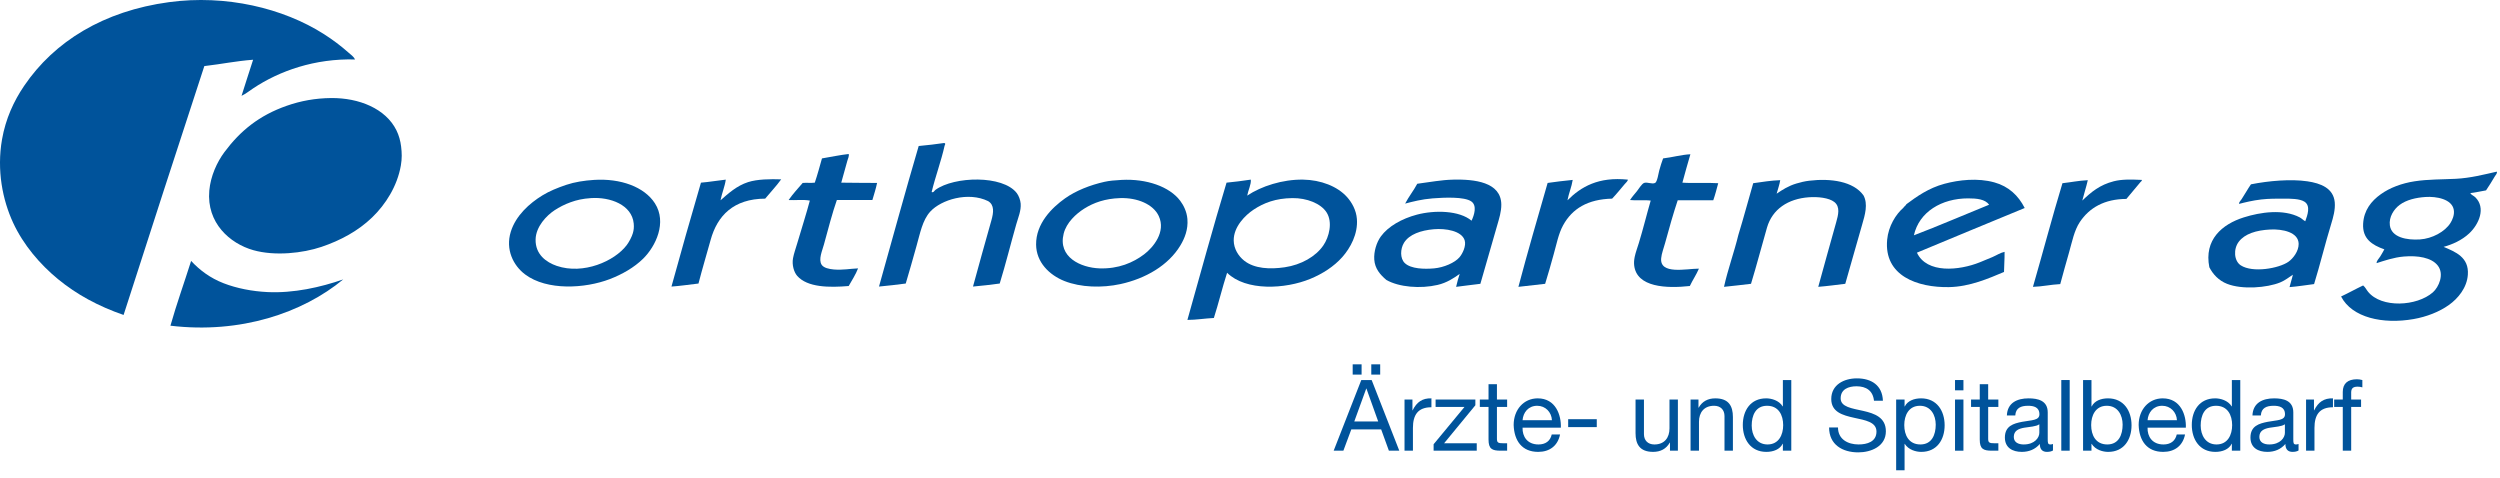 <?xml version="1.0" encoding="UTF-8" standalone="no"?>
<!DOCTYPE svg PUBLIC "-//W3C//DTD SVG 1.1//EN" "http://www.w3.org/Graphics/SVG/1.1/DTD/svg11.dtd">
<svg width="100%" height="100%" viewBox="0 0 298 57" version="1.1" xmlns="http://www.w3.org/2000/svg" xmlns:xlink="http://www.w3.org/1999/xlink" xml:space="preserve" xmlns:serif="http://www.serif.com/" style="fill-rule:evenodd;clip-rule:evenodd;stroke-linejoin:round;stroke-miterlimit:2;">
    <g transform="matrix(0.75,0,0,0.75,0,0)">
        <g transform="matrix(2,0,0,2,40.228,39.677)">
            <path d="M0,-15.091c-0.301,0.972 -0.617,1.867 -0.92,2.869c0.328,-0.156 0.61,-0.384 0.92,-0.591c2.09,-1.396 4.913,-2.388 8.103,-2.3c-0.108,-0.226 -0.335,-0.379 -0.525,-0.547c-0.603,-0.535 -1.256,-1.026 -1.949,-1.467c-3.248,-2.069 -7.787,-3.154 -12.308,-2.541c-5.188,0.702 -9.117,3.112 -11.521,6.658c-0.815,1.202 -1.463,2.597 -1.753,4.249c-0.43,2.465 0.048,4.819 0.877,6.614c0.822,1.78 2.148,3.32 3.57,4.49c1.49,1.225 3.206,2.154 5.213,2.847c2.111,-6.556 4.242,-13.152 6.416,-19.777c1.416,-0.165 2.515,-0.403 3.877,-0.504" style="fill:#00539b;fill-rule:nonzero;"/>
        </g>
        <g transform="matrix(2,0,0,2,63.005,35.559)">
            <path d="M0,-7.425c-0.853,-1.725 -2.971,-2.584 -5.19,-2.563c-1.262,0.013 -2.419,0.225 -3.527,0.614c-2.192,0.768 -3.69,1.988 -4.949,3.679c-0.598,0.804 -1.102,1.909 -1.205,3.066c-0.226,2.564 1.634,4.205 3.504,4.731c1.713,0.482 3.917,0.241 5.41,-0.263c1.522,-0.514 2.914,-1.268 4.029,-2.343c1.073,-1.033 1.996,-2.489 2.279,-4.118c0.098,-0.57 0.082,-1.013 0.022,-1.511c-0.055,-0.454 -0.174,-0.89 -0.373,-1.292" style="fill:#00539b;fill-rule:nonzero;"/>
        </g>
        <g transform="matrix(2,0,0,2,148.683,38.09)">
            <path d="M0,-3.96c-0.094,0.07 -0.154,0.244 -0.307,0.176c0.291,-1.211 0.764,-2.479 1.029,-3.68c0.01,-0.043 0.11,-0.177 0,-0.197c0,-0.014 -0.003,-0.026 -0.021,-0.022c-0.724,0.098 -1.264,0.174 -2.037,0.241c-1.074,3.652 -2.1,7.418 -3.154,11.169c0.726,-0.062 1.424,-0.153 2.125,-0.241c0.277,-0.902 0.56,-1.948 0.854,-2.978c0.291,-1.019 0.472,-2.057 1.095,-2.738c0.87,-0.95 3.022,-1.605 4.599,-0.832c0.511,0.308 0.431,0.911 0.263,1.511c-0.498,1.778 -1.033,3.661 -1.467,5.278c0.724,-0.064 1.43,-0.147 2.124,-0.241c0.481,-1.565 0.866,-3.133 1.315,-4.708c0.152,-0.538 0.394,-1.075 0.35,-1.643c-0.023,-0.287 -0.152,-0.629 -0.307,-0.832c-1.106,-1.451 -4.981,-1.342 -6.461,-0.263" style="fill:#00539b;fill-rule:nonzero;"/>
        </g>
        <g transform="matrix(2,0,0,2,134.666,44.624)">
            <path d="M0,-9.527c0.05,-0.184 0.157,-0.372 0.11,-0.547c-0.672,0.073 -1.406,0.231 -2.124,0.35c-0.18,0.636 -0.355,1.291 -0.57,1.927c-0.302,0.037 -0.648,-0.006 -0.963,0.022c-0.382,0.444 -0.779,0.872 -1.118,1.358c0.564,0.032 1.144,-0.054 1.687,0.044c-0.278,1.049 -0.672,2.278 -1.008,3.416c-0.116,0.393 -0.26,0.794 -0.328,1.161c-0.1,0.544 0.079,1.116 0.328,1.402c0.81,0.93 2.558,0.941 4.096,0.81c0.253,-0.447 0.572,-0.946 0.744,-1.402c-0.644,0.029 -1.233,0.147 -1.927,0.088c-0.376,-0.032 -0.802,-0.125 -0.964,-0.372c-0.277,-0.426 0.044,-1.113 0.175,-1.599c0.32,-1.172 0.682,-2.56 1.031,-3.548c0.929,-0.001 1.966,0.001 2.824,0c0.127,-0.449 0.276,-0.878 0.373,-1.358c-0.989,-0.017 -1.929,0.003 -2.847,-0.022c0.157,-0.557 0.329,-1.172 0.481,-1.73" style="fill:#00539b;fill-rule:nonzero;"/>
        </g>
        <g transform="matrix(2,0,0,2,267.388,41.353)">
            <path d="M0,-6.161c0.197,-0.767 0.425,-1.503 0.635,-2.256c-0.664,0.026 -1.476,0.25 -2.168,0.329c-0.126,0.328 -0.193,0.571 -0.307,0.963c-0.059,0.207 -0.155,0.901 -0.328,0.986c-0.253,0.125 -0.614,-0.094 -0.876,0c-0.185,0.066 -0.448,0.508 -0.57,0.657c-0.203,0.251 -0.375,0.436 -0.547,0.701c0.467,0.058 1.091,-0.022 1.643,0.044c-0.288,0.982 -0.604,2.271 -0.943,3.373c-0.115,0.377 -0.256,0.748 -0.328,1.094c-0.053,0.256 -0.066,0.476 -0.043,0.679c0.194,1.754 2.57,1.847 4.424,1.643c0.223,-0.477 0.512,-0.889 0.722,-1.38c-1.007,0.001 -3.127,0.503 -3,-0.832c0.035,-0.378 0.199,-0.783 0.306,-1.183c0.306,-1.138 0.682,-2.443 1.008,-3.416c0.904,-0.003 1.864,0.001 2.825,0c0.164,-0.468 0.264,-0.883 0.394,-1.358c-0.777,-0.056 -2.037,0.018 -2.847,-0.044" style="fill:#00539b;fill-rule:nonzero;"/>
        </g>
        <g transform="matrix(2,0,0,2,389.467,43.42)">
            <path d="M0,-3.997c-0.439,0.706 -1.463,1.251 -2.431,1.314c-1.043,0.068 -2.26,-0.158 -2.388,-1.117c-0.089,-0.674 0.328,-1.29 0.767,-1.621c0.547,-0.412 1.316,-0.585 2.059,-0.635c0.867,-0.058 2.114,0.16 2.255,1.029c0.067,0.409 -0.126,0.811 -0.262,1.03m3.679,-4.074c-0.997,0.225 -2.08,0.51 -3.263,0.57c-1.057,0.053 -2.198,0.032 -3.263,0.197c-1.037,0.16 -1.973,0.513 -2.694,1.029c-0.752,0.538 -1.343,1.272 -1.402,2.344c-0.067,1.191 0.702,1.689 1.686,2.036c-0.098,0.178 -0.21,0.382 -0.328,0.57c-0.112,0.177 -0.304,0.35 -0.285,0.526c0.57,-0.182 1.347,-0.457 2.168,-0.526c1.087,-0.091 2.194,0.074 2.694,0.723c0.532,0.688 0.077,1.711 -0.393,2.124c-1.276,1.117 -4.08,1.266 -5.148,-0.044c-0.141,-0.173 -0.216,-0.358 -0.394,-0.504c-0.595,0.281 -1.155,0.598 -1.752,0.877c0.869,1.687 3.324,2.223 5.76,1.795c1.028,-0.179 2.042,-0.573 2.804,-1.117c0.743,-0.529 1.438,-1.378 1.51,-2.409c0.099,-1.388 -0.982,-1.812 -1.927,-2.212c0.677,-0.185 1.446,-0.518 2.037,-1.073c0.77,-0.721 1.343,-2.02 0.482,-2.869c-0.118,-0.116 -0.333,-0.191 -0.394,-0.328c0.426,-0.065 0.82,-0.133 1.248,-0.219c0.238,-0.342 0.489,-0.767 0.701,-1.118c0.067,-0.11 0.208,-0.242 0.153,-0.372" style="fill:#00539b;fill-rule:nonzero;"/>
        </g>
        <g transform="matrix(2,0,0,2,118.896,45.047)">
            <path d="M0,-8.052c-0.912,0.294 -1.589,0.918 -2.19,1.446c0.107,-0.566 0.348,-1.113 0.417,-1.643c-0.677,0.072 -1.288,0.185 -1.972,0.241c-0.82,2.799 -1.595,5.536 -2.344,8.257c0.641,-0.043 1.391,-0.153 2.147,-0.241c0.307,-1.194 0.665,-2.374 0.964,-3.46c0.532,-1.937 1.824,-3.274 4.336,-3.286c0.421,-0.513 0.881,-0.989 1.272,-1.533c-0.846,-0.03 -1.894,-0.017 -2.63,0.219" style="fill:#00539b;fill-rule:nonzero;"/>
        </g>
        <g transform="matrix(2,0,0,2,249.123,41.821)">
            <path d="M0,-4.993c0.103,-0.557 0.333,-1.073 0.416,-1.621c-0.734,0.067 -1.369,0.158 -1.993,0.241c-0.795,2.765 -1.597,5.515 -2.322,8.257c0.686,-0.074 1.389,-0.164 2.125,-0.241c0.236,-0.756 0.457,-1.551 0.678,-2.344c0.227,-0.804 0.382,-1.633 0.745,-2.299c0.724,-1.329 1.961,-2.081 3.899,-2.125c0.33,-0.342 0.678,-0.776 0.985,-1.138c0.108,-0.128 0.275,-0.263 0.263,-0.373c-2.331,-0.241 -3.715,0.562 -4.796,1.643" style="fill:#00539b;fill-rule:nonzero;"/>
        </g>
        <g transform="matrix(2,0,0,2,335.94,45.26)">
            <path d="M0,-8.224c-1.103,0.282 -1.789,0.851 -2.497,1.533c0.137,-0.548 0.311,-1.061 0.437,-1.621c-0.759,0.04 -1.305,0.161 -2.014,0.241c-0.813,2.681 -1.543,5.463 -2.344,8.235c0.695,-0.015 1.424,-0.181 2.169,-0.218c0.22,-0.824 0.462,-1.68 0.701,-2.519c0.244,-0.859 0.409,-1.741 0.853,-2.409c0.756,-1.136 1.95,-1.834 3.702,-1.84c0.358,-0.423 0.77,-0.916 1.117,-1.336c0.042,-0.051 0.143,-0.107 0.11,-0.175c-0.88,-0.042 -1.595,-0.055 -2.234,0.109" style="fill:#00539b;fill-rule:nonzero;"/>
        </g>
        <g transform="matrix(2,0,0,2,100.587,37.505)">
            <path d="M0,-0.229c-0.081,0.288 -0.299,0.698 -0.481,0.942c-0.971,1.298 -3.46,2.377 -5.563,1.665c-0.837,-0.284 -1.714,-0.911 -1.687,-2.103c0.024,-1.029 0.877,-1.905 1.511,-2.322c0.37,-0.242 0.8,-0.466 1.271,-0.635c0.488,-0.174 0.945,-0.283 1.62,-0.328c1.54,-0.102 3.248,0.539 3.395,2.015c0.032,0.316 -0.001,0.539 -0.066,0.766m-3.088,-4.227c-0.776,0.05 -1.54,0.168 -2.212,0.394c-0.691,0.234 -1.335,0.497 -1.883,0.833c-1.033,0.631 -2.121,1.607 -2.519,2.891c-0.438,1.412 0.196,2.688 1.139,3.394c1.741,1.306 4.768,1.122 6.723,0.373c0.989,-0.379 1.94,-0.923 2.651,-1.621c1.01,-0.992 1.911,-2.888 0.941,-4.402c-0.84,-1.312 -2.734,-1.997 -4.84,-1.862" style="fill:#00539b;fill-rule:nonzero;"/>
        </g>
        <g transform="matrix(2,0,0,2,181.843,33.749)">
            <path d="M0,3.335c-0.862,0.655 -2.039,1.17 -3.549,1.117c-1.492,-0.053 -3.316,-0.892 -2.846,-2.76c0.22,-0.877 0.979,-1.576 1.642,-1.993c0.745,-0.467 1.649,-0.794 2.847,-0.831c1.363,-0.043 2.628,0.486 3.066,1.423c0.592,1.265 -0.444,2.5 -1.16,3.044m3.438,-2.803c-0.049,-0.6 -0.314,-1.104 -0.569,-1.446c-0.85,-1.136 -2.686,-1.77 -4.665,-1.664c-0.529,0.028 -0.975,0.067 -1.358,0.153c-1.14,0.256 -2.273,0.704 -3.132,1.314c-1.043,0.74 -2.32,2.001 -2.3,3.68c0.016,1.389 1.037,2.407 2.255,2.891c1.292,0.511 2.981,0.559 4.447,0.241c1.988,-0.432 3.819,-1.486 4.774,-3.088c0.324,-0.543 0.616,-1.243 0.548,-2.081" style="fill:#00539b;fill-rule:nonzero;"/>
        </g>
        <g transform="matrix(2,0,0,2,210.314,40.32)">
            <path d="M0,-0.651c-0.602,0.875 -1.748,1.535 -3.066,1.73c-1.158,0.171 -2.405,0.122 -3.22,-0.525c-0.462,-0.367 -0.822,-0.939 -0.832,-1.599c-0.016,-1.103 0.929,-2.023 1.576,-2.453c0.817,-0.542 1.757,-0.905 3.089,-0.92c1.143,-0.013 2.261,0.426 2.716,1.139c0.495,0.776 0.207,1.944 -0.263,2.628m1.883,-3.854c-0.761,-0.848 -2.078,-1.357 -3.482,-1.381c-1.635,-0.027 -3.335,0.525 -4.446,1.271c0.072,-0.419 0.325,-0.885 0.285,-1.271c-0.668,0.103 -1.352,0.184 -1.928,0.241c-1.063,3.511 -2.086,7.273 -3.11,10.907c0.707,-0.001 1.366,-0.116 2.103,-0.153c0.376,-1.172 0.672,-2.423 1.051,-3.592c1.492,1.47 4.62,1.306 6.615,0.482c0.964,-0.398 1.869,-0.974 2.54,-1.73c0.64,-0.722 1.252,-1.836 1.16,-3.023c-0.054,-0.713 -0.404,-1.324 -0.788,-1.751" style="fill:#00539b;fill-rule:nonzero;"/>
        </g>
        <g transform="matrix(2,0,0,2,231.951,33.492)">
            <path d="M0,3.705c-0.37,0.428 -1.234,0.807 -2.015,0.876c-0.774,0.069 -1.831,0.045 -2.321,-0.416c-0.394,-0.37 -0.368,-1.133 -0.066,-1.621c0.417,-0.671 1.342,-0.984 2.365,-1.073c0.942,-0.082 2.214,0.126 2.453,0.876c0.14,0.437 -0.164,1.067 -0.416,1.358m-0.482,-6.176c-0.987,0.022 -1.801,0.192 -2.868,0.328c-0.294,0.554 -0.676,1.019 -0.964,1.577c0.579,-0.153 1.313,-0.347 2.19,-0.416c0.903,-0.07 2.506,-0.145 3.066,0.241c0.477,0.328 0.234,1.089 0.022,1.533c-0.977,-0.82 -2.934,-0.851 -4.337,-0.482c-1.214,0.32 -2.293,0.94 -2.868,1.73c-0.347,0.476 -0.569,1.206 -0.526,1.84c0.049,0.723 0.47,1.206 0.963,1.621c1.001,0.575 2.711,0.712 4.074,0.394c0.733,-0.171 1.297,-0.548 1.752,-0.876c-0.104,0.334 -0.208,0.668 -0.285,1.03c0.586,-0.063 1.278,-0.174 1.928,-0.241c0.432,-1.473 0.905,-3.152 1.336,-4.643c0.155,-0.541 0.336,-1.098 0.328,-1.665c-0.024,-1.796 -2.165,-2.008 -3.811,-1.971" style="fill:#00539b;fill-rule:nonzero;"/>
        </g>
        <g transform="matrix(2,0,0,2,287.538,45.174)">
            <path d="M0,-8.225c-0.352,0.042 -0.674,0.12 -1.008,0.219c-0.641,0.191 -1.109,0.493 -1.577,0.81c0.098,-0.363 0.229,-0.717 0.285,-1.073c-0.732,0.022 -1.445,0.144 -2.147,0.241c-0.387,1.332 -0.764,2.756 -1.182,4.118c-0.321,1.329 -0.843,2.763 -1.139,4.117c0.73,-0.066 1.429,-0.163 2.146,-0.241c0.451,-1.465 0.856,-3.048 1.271,-4.468c0.427,-1.463 1.667,-2.29 3.329,-2.409c0.714,-0.051 1.584,0.039 2.015,0.372c0.5,0.388 0.313,1.046 0.153,1.621c-0.484,1.747 -0.972,3.451 -1.424,5.125c0.738,-0.058 1.435,-0.157 2.147,-0.241c0.433,-1.48 0.888,-3.164 1.336,-4.687c0.228,-0.781 0.489,-1.652 0.109,-2.343c-0.801,-1.113 -2.598,-1.368 -4.314,-1.161" style="fill:#00539b;fill-rule:nonzero;"/>
        </g>
        <g transform="matrix(2,0,0,2,304.182,36.568)">
            <path d="M0,0.415c0.411,-1.859 2.206,-2.937 4.314,-2.935c0.693,0.001 1.342,0.063 1.665,0.504c-1.997,0.807 -4.033,1.693 -5.979,2.431m6.395,-4.205c-1.322,-0.369 -2.813,-0.2 -3.963,0.109c-1.258,0.338 -2.209,1.015 -3.023,1.621c-0.067,0.135 -0.227,0.216 -0.241,0.285c-0.607,0.521 -1.193,1.467 -1.293,2.541c-0.267,2.881 2.417,3.808 4.907,3.766c1.665,-0.028 3.175,-0.698 4.379,-1.204c0.006,-0.538 0.051,-0.948 0.045,-1.599c-0.336,0.07 -0.629,0.27 -0.965,0.416c-0.321,0.141 -0.66,0.277 -1.007,0.416c-1.629,0.656 -4.211,0.916 -4.993,-0.766c2.853,-1.185 5.7,-2.374 8.564,-3.549c-0.504,-0.992 -1.275,-1.72 -2.41,-2.036" style="fill:#00539b;fill-rule:nonzero;"/>
        </g>
        <g transform="matrix(2,0,0,2,363.71,32.895)">
            <path d="M0,4.354c-0.756,0.53 -2.843,0.9 -3.788,0.285c-0.54,-0.352 -0.605,-1.296 -0.154,-1.884c0.473,-0.617 1.37,-0.909 2.497,-0.964c0.976,-0.047 2.241,0.207 2.256,1.139c0.009,0.583 -0.441,1.164 -0.811,1.424m1.49,-6.395c-1.304,-0.189 -3.047,-0.041 -4.469,0.241c-0.254,0.361 -0.498,0.814 -0.744,1.182c-0.078,0.118 -0.221,0.241 -0.197,0.373c0.455,-0.119 1.078,-0.273 1.752,-0.351c0.622,-0.072 1.25,-0.066 1.773,-0.066c0.567,0 1.281,-0.002 1.665,0.241c0.519,0.329 0.237,1.081 0.067,1.555c-0.153,-0.078 -0.296,-0.231 -0.439,-0.306c-1.305,-0.686 -3.124,-0.418 -4.446,0c-1.725,0.544 -3.173,1.777 -2.738,3.964c0.286,0.557 0.741,1.052 1.403,1.314c1.204,0.478 3.178,0.317 4.226,-0.109c0.413,-0.169 0.717,-0.43 1.008,-0.614c-0.072,0.344 -0.187,0.645 -0.264,0.986c0.677,-0.052 1.301,-0.16 1.95,-0.241c0.471,-1.522 0.878,-3.205 1.358,-4.774c0.159,-0.522 0.339,-1.143 0.284,-1.731c-0.105,-1.119 -1.118,-1.509 -2.189,-1.664" style="fill:#00539b;fill-rule:nonzero;"/>
        </g>
        <g transform="matrix(2,0,0,2,42.507,48.146)">
            <path d="M0,-0.863c-1.214,-0.059 -2.437,-0.296 -3.483,-0.701c-1.066,-0.412 -1.905,-1.045 -2.584,-1.774c-0.541,1.719 -1.154,3.417 -1.643,5.147c5.562,0.666 10.508,-1.016 13.732,-3.679c-1.802,0.627 -3.941,1.108 -6.022,1.007" style="fill:#00539b;fill-rule:nonzero;"/>
        </g>
        <g transform="matrix(2,0,0,2,-737.008,-1512.59)">
            <path d="M477.475,785.246l0.708,0l-0,0.818l-0.708,0l-0,-0.818Zm-1.352,4.544l1.902,0l-0.936,-2.618l-0.015,0l-0.951,2.618Zm-0.126,-4.544l0.708,0l-0,0.818l-0.708,0l-0,-0.818Zm0.684,1.25l0.825,0l2.194,5.613l-0.826,0l-0.613,-1.69l-2.374,0l-0.629,1.69l-0.771,0l2.194,-5.613Z" style="fill:#00539b;fill-rule:nonzero;"/>
        </g>
        <g transform="matrix(2,0,0,2,223.226,71.394)">
            <path d="M0,-3.947l0.629,0l0,0.857l0.015,0c0.323,-0.653 0.771,-0.975 1.494,-0.951l0,0.707c-1.077,0 -1.47,0.614 -1.47,1.643l0,1.809l-0.668,0l0,-4.065Z" style="fill:#00539b;fill-rule:nonzero;"/>
        </g>
        <g transform="matrix(2,0,0,2,227.848,64.521)">
            <path d="M0,3.043l2.453,-2.964l-2.295,-0l0,-0.59l3.16,-0l-0,0.456l-2.484,3.019l2.594,-0l0,0.59l-3.428,-0l0,-0.511Z" style="fill:#00539b;fill-rule:nonzero;"/>
        </g>
        <g transform="matrix(2,0,0,2,237.913,69.192)">
            <path d="M0,-2.846l0.81,0l0,0.59l-0.81,0l0,2.523c0,0.307 0.086,0.362 0.503,0.362l0.307,-0l0,0.59l-0.511,-0c-0.692,-0 -0.967,-0.142 -0.967,-0.889l0,-2.586l-0.692,0l-0,-0.59l0.692,0l-0,-1.219l0.668,0l-0,1.219Z" style="fill:#00539b;fill-rule:nonzero;"/>
        </g>
        <g transform="matrix(2,0,0,2,246.655,68.343)">
            <path d="M0,-0.778c-0.032,-0.637 -0.511,-1.148 -1.171,-1.148c-0.7,0 -1.117,0.527 -1.164,1.148l2.335,0Zm0.645,1.132c-0.181,0.896 -0.826,1.384 -1.738,1.384c-1.297,-0 -1.91,-0.896 -1.949,-2.139c0,-1.218 0.802,-2.115 1.91,-2.115c1.439,0 1.879,1.345 1.84,2.328l-3.043,0c-0.023,0.707 0.378,1.336 1.266,1.336c0.55,0 0.936,-0.267 1.053,-0.794l0.661,0Z" style="fill:#00539b;fill-rule:nonzero;"/>
        </g>
        <g transform="matrix(2,0,0,2,-737.008,-1507.61)">
            <rect x="493.121" y="787.117" width="2.273" height="0.629" style="fill:#00539b;"/>
        </g>
        <g transform="matrix(2,0,0,2,266.673,63.688)">
            <path d="M0,3.971l-0.629,-0l0,-0.645l-0.015,-0c-0.283,0.504 -0.74,0.739 -1.322,0.739c-1.068,-0 -1.399,-0.613 -1.399,-1.486l0,-2.673l0.668,-0l0,2.752c0,0.495 0.315,0.818 0.826,0.818c0.81,-0 1.203,-0.543 1.203,-1.274l0,-2.296l0.668,-0l-0,4.065Z" style="fill:#00539b;fill-rule:nonzero;"/>
        </g>
        <g transform="matrix(2,0,0,2,268.686,71.442)">
            <path d="M0,-3.971l0.629,0l0,0.645l0.016,0c0.283,-0.503 0.739,-0.739 1.321,-0.739c1.069,0 1.399,0.613 1.399,1.485l-0,2.674l-0.668,0l0,-2.752c0,-0.495 -0.314,-0.818 -0.826,-0.818c-0.809,0 -1.202,0.543 -1.202,1.274l-0,2.296l-0.669,0l0,-4.065Z" style="fill:#00539b;fill-rule:nonzero;"/>
        </g>
        <g transform="matrix(2,0,0,2,280.92,61.583)">
            <path d="M0,4.528c0.896,-0 1.243,-0.771 1.243,-1.533c-0,-0.802 -0.363,-1.541 -1.282,-1.541c-0.912,-0 -1.219,0.778 -1.219,1.572c0,0.763 0.393,1.502 1.258,1.502m1.887,0.495l-0.668,-0l0,-0.55l-0.016,-0c-0.22,0.448 -0.739,0.645 -1.297,0.645c-1.251,-0 -1.871,-0.991 -1.871,-2.139c0,-1.148 0.613,-2.115 1.855,-2.115c0.417,-0 1.014,0.157 1.313,0.637l0.016,-0l0,-2.091l0.668,0l0,5.613Z" style="fill:#00539b;fill-rule:nonzero;"/>
        </g>
        <g transform="matrix(2,0,0,2,297.839,68.343)">
            <path d="M0,-2.327c-0.085,-0.802 -0.62,-1.148 -1.392,-1.148c-0.628,0 -1.257,0.228 -1.257,0.959c0,0.692 0.897,0.794 1.801,0.999c0.896,0.204 1.792,0.518 1.792,1.62c0,1.194 -1.172,1.674 -2.194,1.674c-1.258,0 -2.318,-0.614 -2.318,-1.981l0.707,0c0,0.943 0.786,1.352 1.636,1.352c0.675,0 1.422,-0.212 1.422,-1.022c0,-0.771 -0.896,-0.904 -1.793,-1.101c-0.896,-0.197 -1.8,-0.456 -1.8,-1.486c0,-1.14 1.014,-1.643 2.036,-1.643c1.148,0 2.021,0.542 2.069,1.777l-0.709,0Z" style="fill:#00539b;fill-rule:nonzero;"/>
        </g>
        <g transform="matrix(2,0,0,2,305.136,73.563)">
            <path d="M0,-4.536c-0.896,0 -1.242,0.77 -1.242,1.533c0,0.802 0.362,1.541 1.282,1.541c0.912,0 1.218,-0.779 1.218,-1.573c0,-0.762 -0.393,-1.501 -1.258,-1.501m-1.887,-0.495l0.669,0l0,0.55l0.015,0c0.221,-0.448 0.739,-0.645 1.297,-0.645c1.251,0 1.872,0.991 1.872,2.138c0,1.148 -0.614,2.116 -1.856,2.116c-0.417,0 -1.014,-0.158 -1.313,-0.637l-0.015,0l0,2.099l-0.669,0l0,-5.621Z" style="fill:#00539b;fill-rule:nonzero;"/>
        </g>
        <g transform="matrix(2,0,0,2,-737.008,-1510.09)">
            <path d="M523.863,786.795l0.669,-0l-0,4.065l-0.669,-0l-0,-4.065Zm0.669,-0.732l-0.669,-0l-0,-0.818l0.669,-0l-0,0.818Z" style="fill:#00539b;fill-rule:nonzero;"/>
        </g>
        <g transform="matrix(2,0,0,2,315.987,69.192)">
            <path d="M0,-2.846l0.81,0l0,0.59l-0.81,0l0,2.523c0,0.307 0.086,0.362 0.503,0.362l0.307,-0l0,0.59l-0.512,-0c-0.692,-0 -0.967,-0.142 -0.967,-0.889l0,-2.586l-0.692,0l0,-0.59l0.692,0l0,-1.219l0.669,0l-0,1.219Z" style="fill:#00539b;fill-rule:nonzero;"/>
        </g>
        <g transform="matrix(2,0,0,2,324.117,67.699)">
            <path d="M0,-0.134c-0.26,0.189 -0.763,0.196 -1.211,0.275c-0.44,0.079 -0.818,0.236 -0.818,0.731c0,0.441 0.378,0.598 0.787,0.598c0.88,-0 1.242,-0.55 1.242,-0.92l0,-0.684Zm1.085,2.083c-0.118,0.071 -0.268,0.111 -0.481,0.111c-0.345,-0 -0.565,-0.189 -0.565,-0.629c-0.369,0.432 -0.864,0.629 -1.431,0.629c-0.739,-0 -1.345,-0.33 -1.345,-1.14c0,-0.92 0.684,-1.117 1.377,-1.251c0.738,-0.141 1.367,-0.094 1.367,-0.597c0,-0.582 -0.479,-0.676 -0.904,-0.676c-0.566,-0 -0.982,0.173 -1.014,0.771l-0.668,-0c0.039,-1.007 0.817,-1.361 1.722,-1.361c0.731,-0 1.525,0.165 1.525,1.117l0,2.091c0,0.314 0,0.456 0.213,0.456c0.055,-0 0.117,-0.008 0.204,-0.039l0,0.518Z" style="fill:#00539b;fill-rule:nonzero;"/>
        </g>
        <g transform="matrix(2,0,0,2,-737.008,-1510.09)">
            <rect x="532.308" y="785.245" width="0.667" height="5.614" style="fill:#00539b;"/>
        </g>
        <g transform="matrix(2,0,0,2,334.842,67.731)">
            <path d="M0,-1.62c-0.897,0 -1.243,0.77 -1.243,1.533c0,0.802 0.362,1.541 1.282,1.541c0.912,-0 1.218,-0.779 1.218,-1.573c0,-0.762 -0.393,-1.501 -1.257,-1.501m-1.887,-2.044l0.668,0l0,2.099l0.016,-0c0.22,-0.448 0.739,-0.645 1.297,-0.645c1.249,0 1.871,0.991 1.871,2.138c0,1.148 -0.613,2.116 -1.856,2.116c-0.417,0 -1.014,-0.158 -1.312,-0.637l-0.016,0l0,0.542l-0.668,-0l0,-5.613Z" style="fill:#00539b;fill-rule:nonzero;"/>
        </g>
        <g transform="matrix(2,0,0,2,345.99,68.343)">
            <path d="M0,-0.778c-0.031,-0.637 -0.512,-1.148 -1.172,-1.148c-0.7,0 -1.116,0.527 -1.163,1.148l2.335,0Zm0.644,1.132c-0.18,0.896 -0.825,1.384 -1.738,1.384c-1.297,-0 -1.91,-0.896 -1.949,-2.139c0,-1.218 0.802,-2.115 1.911,-2.115c1.439,0 1.879,1.345 1.839,2.328l-3.042,0c-0.023,0.707 0.377,1.336 1.265,1.336c0.551,0 0.936,-0.267 1.055,-0.794l0.659,0Z" style="fill:#00539b;fill-rule:nonzero;"/>
        </g>
        <g transform="matrix(2,0,0,2,352.279,61.583)">
            <path d="M0,4.528c0.897,-0 1.242,-0.771 1.242,-1.533c0,-0.802 -0.362,-1.541 -1.281,-1.541c-0.912,-0 -1.219,0.778 -1.219,1.572c0,0.763 0.393,1.502 1.258,1.502m1.887,0.495l-0.668,-0l0,-0.55l-0.015,-0c-0.221,0.448 -0.739,0.645 -1.298,0.645c-1.25,-0 -1.871,-0.991 -1.871,-2.139c0,-1.148 0.613,-2.115 1.855,-2.115c0.417,-0 1.014,0.157 1.314,0.637l0.015,-0l0,-2.091l0.668,0l0,5.613Z" style="fill:#00539b;fill-rule:nonzero;"/>
        </g>
        <g transform="matrix(2,0,0,2,363.146,67.699)">
            <path d="M0,-0.134c-0.26,0.189 -0.763,0.196 -1.211,0.275c-0.44,0.079 -0.819,0.236 -0.819,0.731c0,0.441 0.379,0.598 0.788,0.598c0.88,-0 1.242,-0.55 1.242,-0.92l0,-0.684Zm1.085,2.083c-0.118,0.071 -0.267,0.111 -0.48,0.111c-0.346,-0 -0.566,-0.189 -0.566,-0.629c-0.369,0.432 -0.865,0.629 -1.431,0.629c-0.739,-0 -1.345,-0.33 -1.345,-1.14c0,-0.92 0.684,-1.117 1.376,-1.251c0.74,-0.141 1.369,-0.094 1.369,-0.597c-0,-0.582 -0.48,-0.676 -0.904,-0.676c-0.567,-0 -0.982,0.173 -1.015,0.771l-0.667,-0c0.038,-1.007 0.817,-1.361 1.72,-1.361c0.733,-0 1.526,0.165 1.526,1.117l0,2.091c0,0.314 0,0.456 0.212,0.456c0.055,-0 0.119,-0.008 0.205,-0.039l0,0.518Z" style="fill:#00539b;fill-rule:nonzero;"/>
        </g>
        <g transform="matrix(2,0,0,2,366.511,71.394)">
            <path d="M0,-3.947l0.629,0l0,0.857l0.015,0c0.323,-0.653 0.771,-0.975 1.494,-0.951l0,0.707c-1.077,0 -1.47,0.614 -1.47,1.643l0,1.809l-0.668,0l0,-4.065Z" style="fill:#00539b;fill-rule:nonzero;"/>
        </g>
        <g transform="matrix(2,0,0,2,372.345,67.227)">
            <path d="M0,-1.274l-0.684,0l0,-0.59l0.684,0l0,-0.605c0,-0.66 0.393,-1.006 1.124,-1.006c0.126,0 0.307,0.023 0.432,0.063l0,0.581c-0.117,-0.039 -0.259,-0.055 -0.377,-0.055c-0.322,0 -0.511,0.103 -0.511,0.456l-0,0.566l0.786,0l-0,0.59l-0.786,0l-0,3.475l-0.668,0l-0,-3.475Z" style="fill:#00539b;fill-rule:nonzero;"/>
        </g>
    </g>
</svg>

